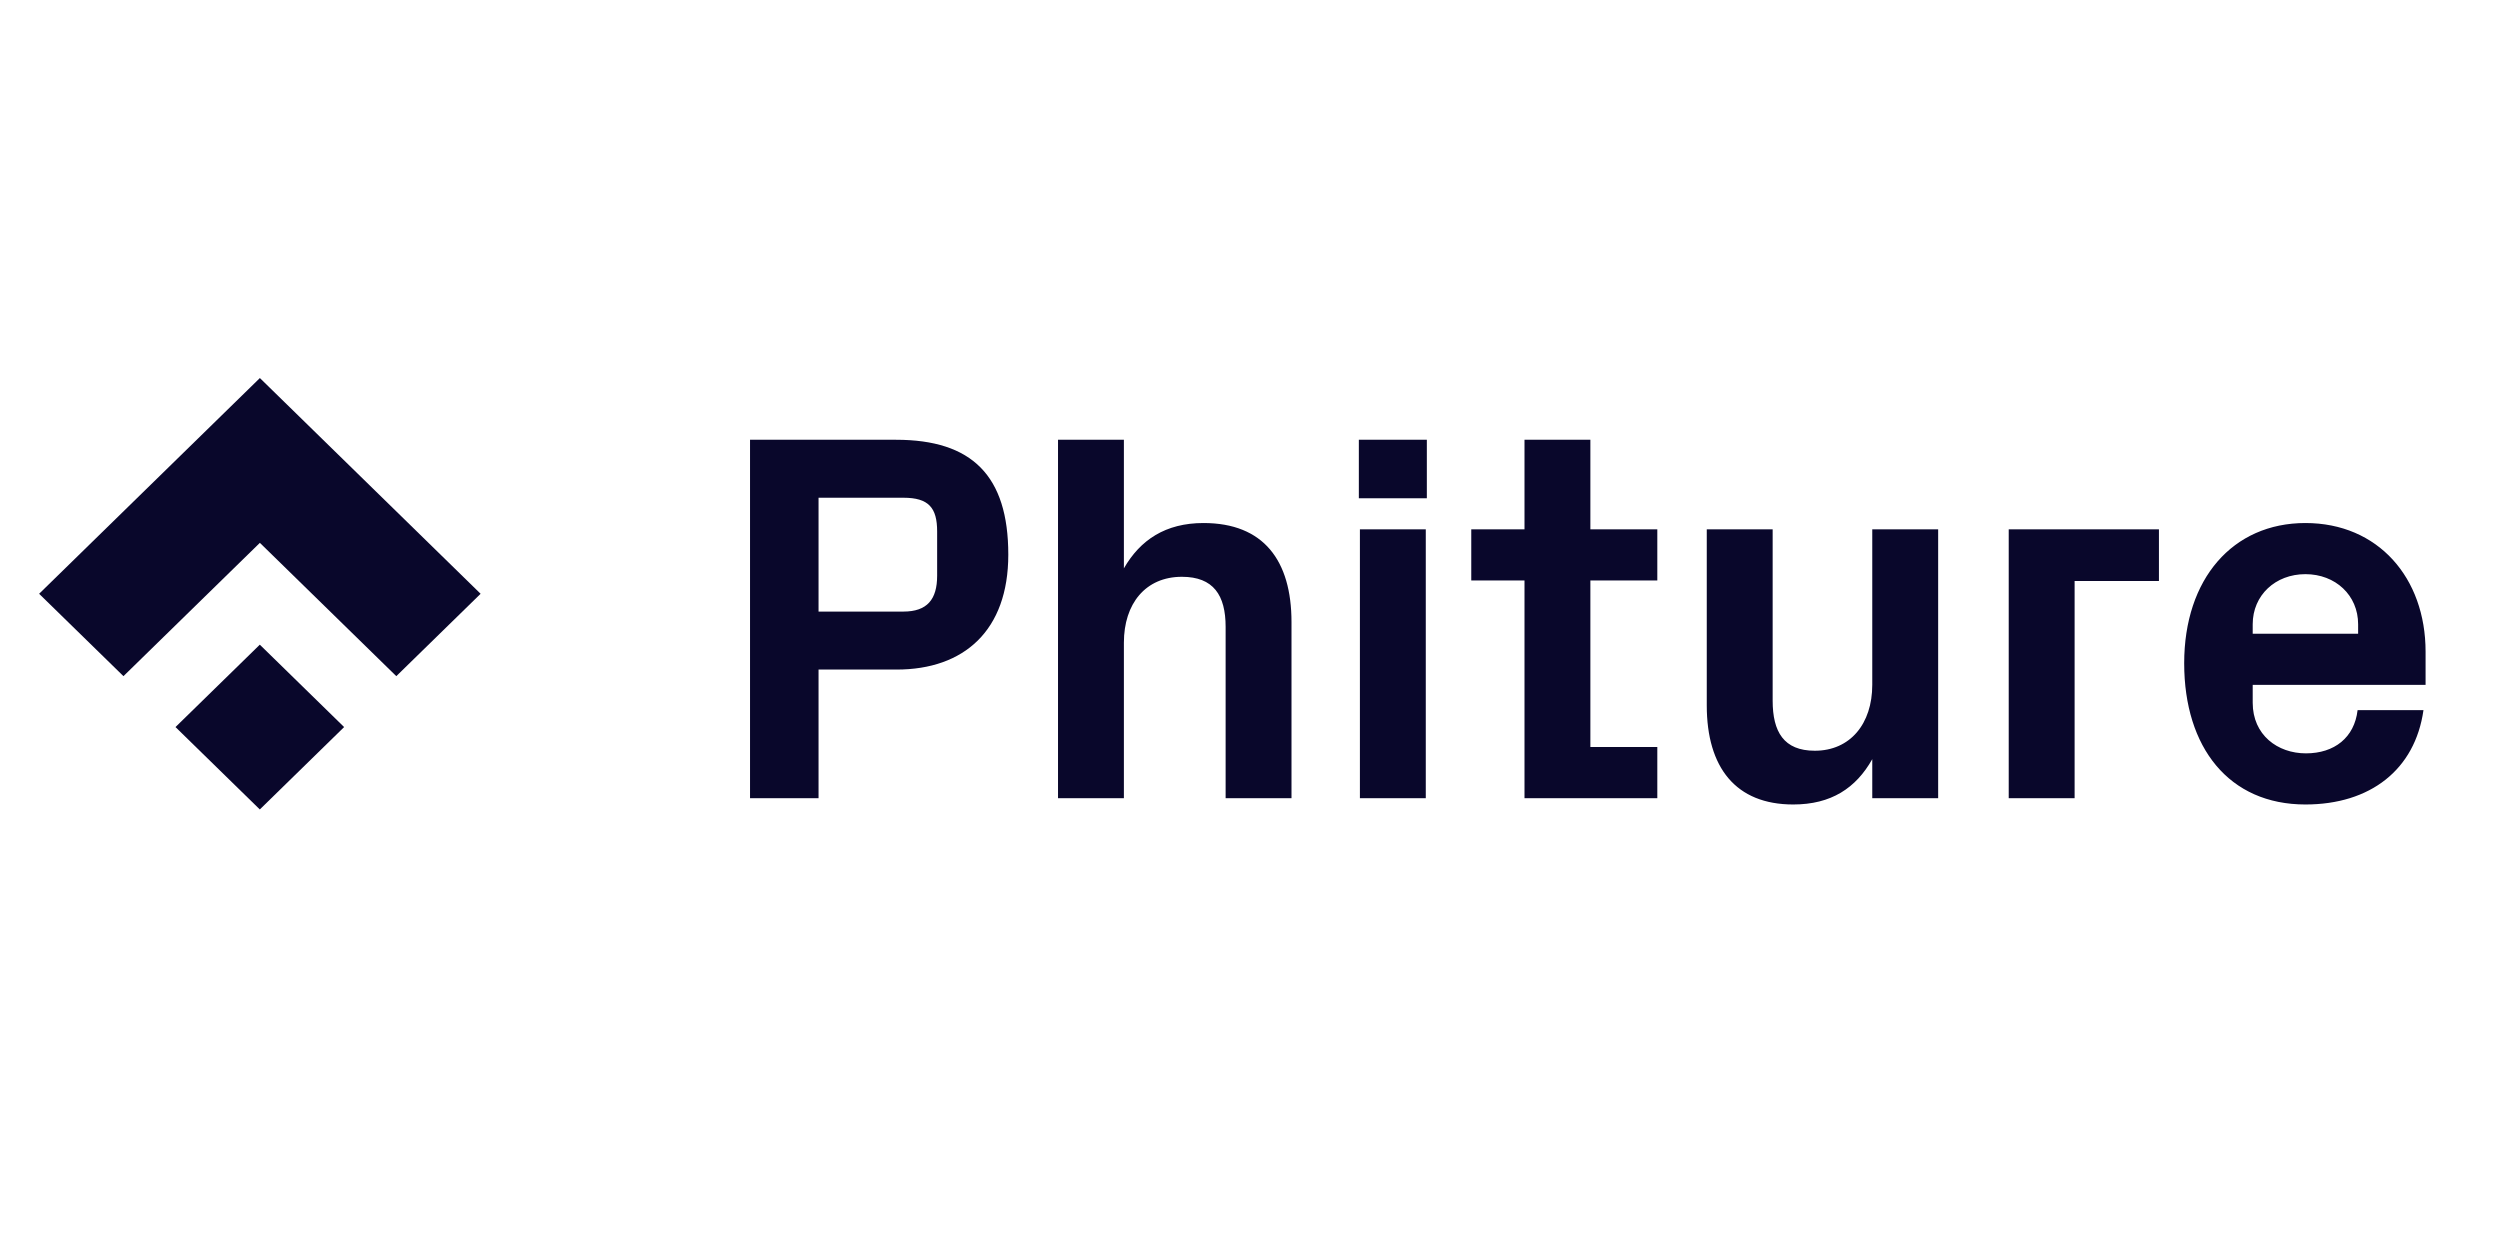 <svg width="160" height="80" viewBox="0 0 160 80" fill="none" xmlns="http://www.w3.org/2000/svg">
<path d="M57.38 42.852C61.697 42.852 64.531 40.356 64.531 35.498C64.531 30.438 62.203 28.145 57.346 28.145H48.002V51.083H52.387V42.852H57.38ZM52.387 39.141V31.855H57.818C59.437 31.855 59.977 32.496 59.977 34.014V36.847C59.977 38.365 59.336 39.141 57.818 39.141H52.387ZM71.929 28.145H67.713V51.083H71.929V41.131C71.929 38.635 73.312 36.915 75.64 36.915C77.664 36.915 78.44 38.096 78.44 40.119V51.083H82.656V39.816C82.656 35.869 80.868 33.474 77.023 33.474C74.594 33.474 72.975 34.554 71.929 36.375V28.145ZM91.25 51.083V33.879H87.034V51.083H91.25ZM91.318 28.145H86.966V31.889H91.318V28.145ZM101.784 37.151H106.068V33.879H101.784V28.145H97.568V33.879H94.161V37.151H97.568V51.083H106.068V47.81H101.784V37.151ZM119.825 51.083H124.042V33.879H119.825V43.83C119.825 46.326 118.409 48.047 116.149 48.047C114.158 48.047 113.45 46.832 113.45 44.842V33.879H109.233V45.145C109.233 49.126 111.089 51.487 114.765 51.487C117.194 51.487 118.78 50.441 119.825 48.586V51.083ZM128.558 51.083H132.775V37.185H138.172V33.879H128.558V51.083ZM144.173 39.951C144.173 38.096 145.624 36.746 147.546 36.746C149.469 36.746 150.92 38.096 150.92 39.951V40.558H144.173V39.951ZM139.788 42.447C139.788 47.844 142.655 51.487 147.546 51.487C151.695 51.487 154.563 49.261 155.102 45.449H150.886C150.683 47.203 149.401 48.215 147.58 48.215C145.759 48.215 144.173 47.035 144.173 44.977V43.83H155.237V41.705C155.237 36.982 152.201 33.474 147.546 33.474C142.891 33.474 139.788 37.05 139.788 42.447Z" fill="#09072B"/>
<path d="M16.628 41.259L11.232 46.532L16.628 51.805L22.024 46.532L16.628 41.259Z" fill="#09072B"/>
<path d="M2.504 38.002L7.901 43.274L16.632 34.742L25.363 43.274L30.759 38.002L16.632 24.195L2.504 38.002Z" fill="#09072B"/>
</svg>
